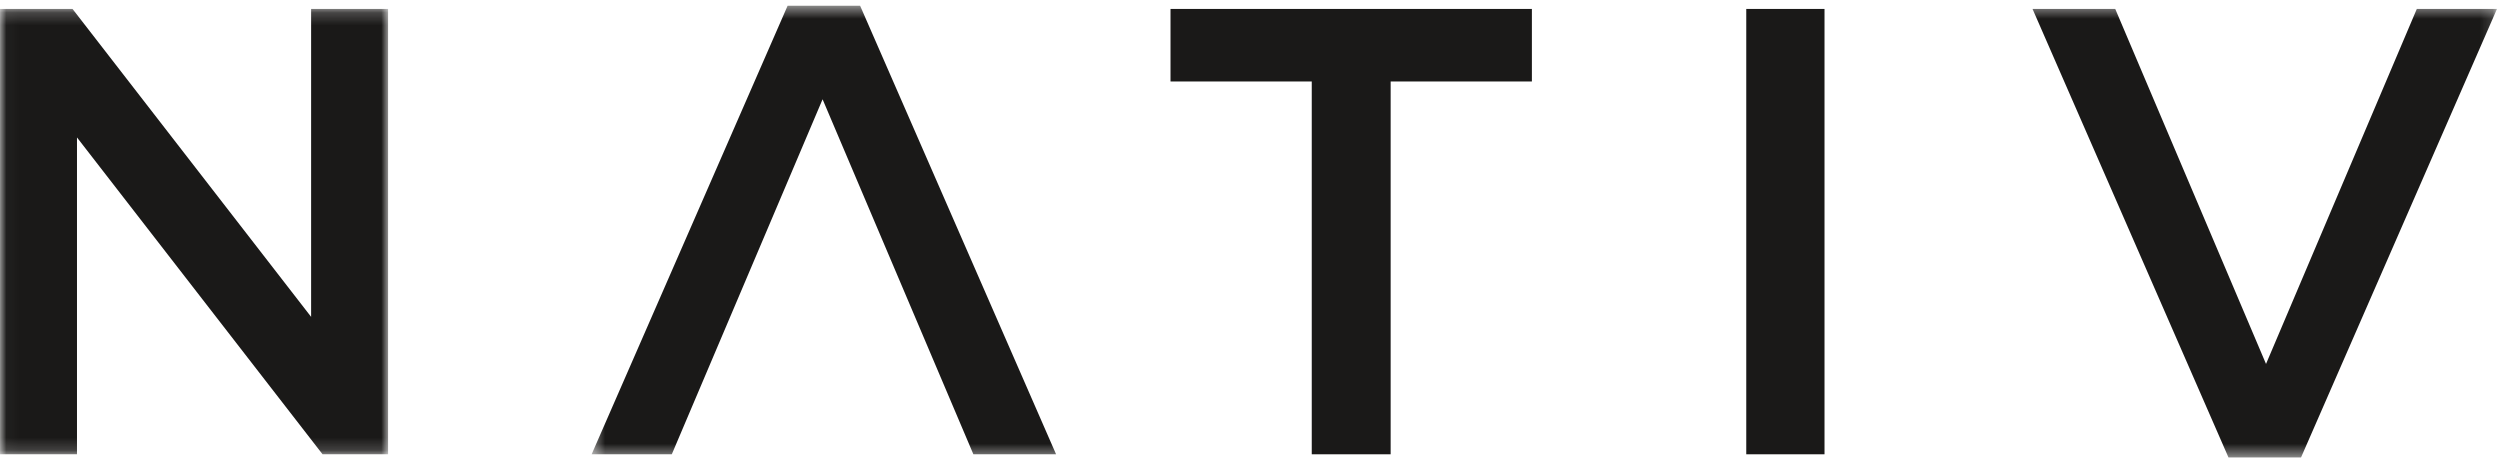 <?xml version="1.0" encoding="UTF-8" standalone="no"?>
<svg width="200px" height="37px" viewBox="0 0 200 37" version="1.1" xmlns="http://www.w3.org/2000/svg" xmlns:xlink="http://www.w3.org/1999/xlink">
    <!-- Generator: Sketch 3.6.1 (26313) - http://www.bohemiancoding.com/sketch -->
    <title>Nativ-Logo-Black</title>
    <desc>Created with Sketch.</desc>
    <defs>
        <path id="path-1" d="M0.031,0.199 L0.031,35.828 L31.047,35.828 L31.047,0.199 L0.031,0.199 L0.031,0.199 Z"></path>
        <path id="path-3" d="M0.424,36.567 L152.851,36.567 L152.851,0.461 L76.638,0.461 L0.424,0.461 L0.424,36.567 L0.424,36.567 Z"></path>
    </defs>
    <g id="Page-1" stroke="none" stroke-width="1" fill="none" fill-rule="evenodd">
        <g id="Nativ-Logo-Black">
            <g id="Group-3" transform="translate(0, 0.515)">
                <mask id="mask-2" fill="white">
                    <use xlink:href="#path-1"></use>
                </mask>
                <g id="Clip-2"></g>
                <path d="M24.889,24.834 L5.802,0.199 L0,0.199 L0,35.828 L6.159,35.828 L6.159,10.481 L25.805,35.828 L31.047,35.828 L31.047,0.199 L24.889,0.199 L24.889,24.834" id="Fill-1" fill="#1A1918" mask="url(#mask-2)"></path>
            </g>
            <path d="M93.641,6.518 L104.94,6.518 L104.94,36.343 L111.252,36.343 L111.252,6.518 L122.551,6.518 L122.551,0.715 L93.641,0.715 L93.641,6.518" id="Fill-4" fill="#1A1918"></path>
            <path d="M139.701,36.343 L145.961,36.343 L145.961,0.715 L139.701,0.715 L139.701,36.343 Z" id="Fill-5" fill="#1A1918"></path>
            <g id="Group-9" transform="translate(46.907, 0)">
                <mask id="mask-4" fill="white">
                    <use xlink:href="#path-3"></use>
                </mask>
                <g id="Clip-7"></g>
                <path d="M16.101,0.461 L0.424,36.343 L6.837,36.343 L18.9,7.942 L30.963,36.343 L37.58,36.343 L21.903,0.461 L16.101,0.461" id="Fill-6" fill="#1A1918" mask="url(#mask-4)"></path>
                <path d="M137.175,36.598 L152.851,0.715 L146.438,0.715 L134.375,29.116 L122.312,0.715 L115.695,0.715 L131.372,36.598 L137.175,36.598" id="Fill-8" fill="#1A1918" mask="url(#mask-4)"></path>
            </g>
        </g>
    </g>
</svg>